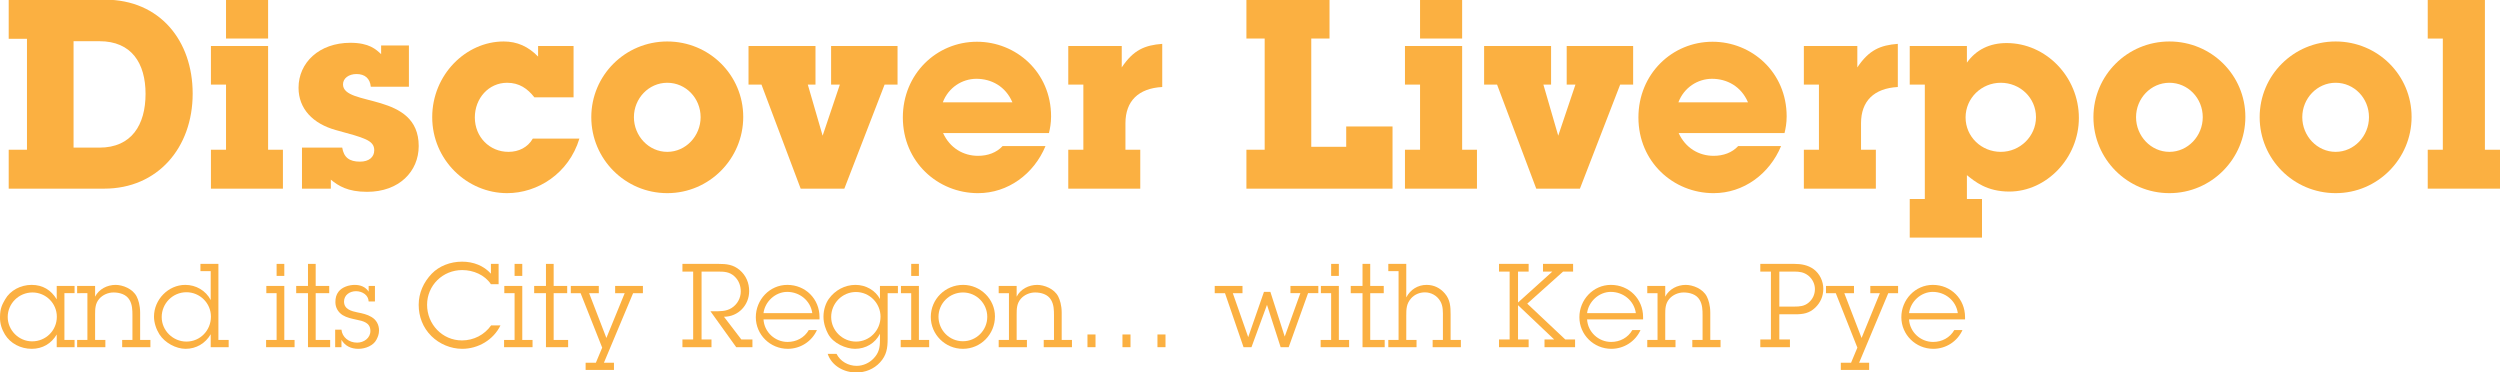 <?xml version="1.0" encoding="iso-8859-1"?>
<!-- Generator: Adobe Illustrator 15.0.0, SVG Export Plug-In . SVG Version: 6.00 Build 0)  -->
<!DOCTYPE svg PUBLIC "-//W3C//DTD SVG 1.1//EN" "http://www.w3.org/Graphics/SVG/1.1/DTD/svg11.dtd">
<svg version="1.1" id="Layer_1" xmlns="http://www.w3.org/2000/svg" xmlns:xlink="http://www.w3.org/1999/xlink" x="0px" y="0px"
	 width="880px" height="131px" viewBox="0 0 880 131" style="enable-background:new 0 0 880 131;" xml:space="preserve">
<g>
	<g>
		<path style="fill:#FBB041;" d="M36.701,66.404H3.064V52.708h6.429V13.667H3.064v-13.79h33.822
			c19.474,0,30.935,14.535,30.935,33.077C67.821,52.056,55.429,66.404,36.701,66.404z M35.023,14.506h-9.13v37.457h9.13
			c11.274,0,16.213-8.013,16.213-18.915C51.236,22.24,46.298,14.506,35.023,14.506z"/>
		<path style="fill:#FBB041;" d="M74.248,66.404V52.708h5.311V29.786h-5.311V16.183h20.125v36.525h5.217v13.696H74.248
			L74.248,66.404z M79.559,13.575V-0.122h14.814v13.697H79.559z"/>
		<path style="fill:#FBB041;" d="M129.22,67.523c-6.896,0-10.156-2.144-12.765-4.288v3.168h-10.156V51.963h14.163
			c0.558,3.447,2.515,4.938,6.243,4.938c3.168,0,5.031-1.584,5.031-4.007c0-3.541-3.541-4.379-13.417-7.081
			c-8.199-2.237-13.231-7.548-13.231-14.909c0-8.852,7.268-15.84,18.262-15.84c6.616,0,9.039,2.33,10.809,4.007v-3.075h9.783v14.536
			h-13.417c-0.279-2.888-2.049-4.473-5.032-4.473c-2.702,0-4.752,1.491-4.752,3.634c0,8.013,26.648,2.516,26.648,21.709
			C147.389,60.348,140.494,67.523,129.22,67.523z"/>
		<path style="fill:#FBB041;" d="M178.508,67.988c-14.07,0-26.368-11.646-26.368-26.741c0-14.908,11.833-26.648,25.156-26.648
			c4.753,0,8.665,1.771,12.113,5.312v-3.728h12.486V34.26h-13.791c-2.422-3.076-5.311-5.125-9.596-5.125
			c-6.522,0-11.367,5.497-11.367,12.206c0,6.895,5.217,12.113,11.833,12.113c3.634,0,6.802-1.584,8.572-4.658h16.399
			C200.217,61.095,189.223,67.988,178.508,67.988z"/>
		<path style="fill:#FBB041;" d="M234.876,67.988c-14.813,0-26.741-12.019-26.741-26.741c0-14.721,11.927-26.648,26.741-26.648
			c14.815,0,26.742,11.833,26.742,26.555C261.618,55.876,249.691,67.988,234.876,67.988z M234.876,29.135
			c-6.521,0-11.739,5.497-11.739,12.112c0,6.616,5.218,12.207,11.739,12.207c6.523,0,11.742-5.591,11.742-12.207
			C246.618,34.539,241.399,29.135,234.876,29.135z"/>
		<path style="fill:#FBB041;" d="M311.371,29.786l-14.163,36.618h-15.374l-13.79-36.618h-4.565V16.183h23.573v13.603h-2.703
			l5.218,17.984l6.057-17.984h-3.076V16.183h23.388v13.603H311.371z"/>
		<path style="fill:#FBB041;" d="M369.232,46.838h-37.27c2.422,5.311,7.174,8.013,12.299,8.013c3.447,0,6.522-1.118,8.665-3.447
			h15.096c-4.1,9.877-13.231,16.586-23.76,16.586c-14.162,0-26.462-10.995-26.462-26.649c0-15.28,11.833-26.647,26.089-26.647
			c13.79,0,26.089,10.715,26.089,26.275C369.978,43.391,369.604,45.253,369.232,46.838z M343.702,27.737
			c-5.032,0-9.876,3.076-11.833,8.293h24.505C353.951,30.346,348.92,27.737,343.702,27.737z"/>
		<path style="fill:#FBB041;" d="M396.157,43.391v9.317h5.218v13.696h-25.344V52.708h5.312V29.786h-5.312V16.183h18.822v7.548
			c4.1-6.149,8.105-7.827,14.255-8.293v15.188C400.723,31.092,396.157,35.564,396.157,43.391z"/>
		<path style="fill:#FBB041;" d="M438.736,66.404V52.708h6.43V13.575h-6.43V-0.122h29.256v13.697h-6.428v38.108h12.299v-7.175
			h16.307v21.896H438.736L438.736,66.404z"/>
		<path style="fill:#FBB041;" d="M494.546,66.404V52.708h5.312V29.786h-5.312V16.183h20.127v36.525h5.218v13.696H494.546
			L494.546,66.404z M499.857,13.575V-0.122h14.815v13.697H499.857z"/>
		<path style="fill:#FBB041;" d="M570.296,29.786l-14.163,36.618H540.76l-13.79-36.618h-4.564V16.183h23.573v13.603h-2.702
			l5.219,17.984l6.056-17.984h-3.076V16.183h23.389v13.603H570.296z"/>
		<path style="fill:#FBB041;" d="M628.157,46.838h-37.271c2.424,5.311,7.175,8.013,12.302,8.013c3.446,0,6.521-1.118,8.663-3.447
			h15.095c-4.1,9.877-13.23,16.586-23.758,16.586c-14.163,0-26.463-10.995-26.463-26.649c0-15.28,11.833-26.647,26.09-26.647
			c13.789,0,26.089,10.715,26.089,26.275C628.903,43.391,628.529,45.253,628.157,46.838z M602.627,27.737
			c-5.032,0-9.877,3.076-11.834,8.293H615.3C612.878,30.346,607.845,27.737,602.627,27.737z"/>
		<path style="fill:#FBB041;" d="M655.083,43.391v9.317h5.218v13.696h-25.343V52.708h5.309V29.786h-5.309V16.183h18.82v7.548
			c4.101-6.149,8.105-7.827,14.256-8.293v15.188C659.646,31.092,655.083,35.564,655.083,43.391z"/>
		<path style="fill:#FBB041;" d="M707.26,67.43c-7.92,0-12.112-3.541-14.909-5.777v8.386h5.312v13.604h-25.438V70.039h5.312V29.786
			h-5.312V16.183h20.126v5.87c3.263-4.565,8.016-6.895,13.979-6.895c13.882,0,25.435,11.927,25.435,26.369
			C731.764,55.597,720.396,67.43,707.26,67.43z M704.278,29.135c-6.803,0-12.394,5.404-12.394,12.206
			c0,6.802,5.591,12.113,12.394,12.113c6.801,0,12.392-5.498,12.392-12.207C716.67,34.446,711.079,29.135,704.278,29.135z"/>
		<path style="fill:#FBB041;" d="M763.627,67.988c-14.812,0-26.74-12.019-26.74-26.741c0-14.721,11.929-26.648,26.74-26.648
			c14.815,0,26.742,11.833,26.742,26.555C790.369,55.876,778.442,67.988,763.627,67.988z M763.627,29.135
			c-6.521,0-11.739,5.497-11.739,12.112c0,6.616,5.219,12.207,11.739,12.207c6.522,0,11.742-5.591,11.742-12.207
			C775.369,34.539,770.149,29.135,763.627,29.135z"/>
		<path style="fill:#FBB041;" d="M822.14,67.988c-14.812,0-26.74-12.019-26.74-26.741c0-14.721,11.928-26.648,26.74-26.648
			c14.815,0,26.741,11.833,26.741,26.555C848.881,55.876,836.955,67.988,822.14,67.988z M822.14,29.135
			c-6.521,0-11.739,5.497-11.739,12.112c0,6.616,5.218,12.207,11.739,12.207s11.741-5.591,11.741-12.207
			C833.881,34.539,828.661,29.135,822.14,29.135z"/>
		<path style="fill:#FBB041;" d="M854.562,66.404V52.708h5.312V13.575h-5.312V-0.122h20.125v52.831H880v13.695H854.562z"/>
	</g>
	<g>
		<path style="fill:#FBB041;" d="M19.965,117.734c-1.889,3.244-5.051,5.052-8.788,5.052c-3.942,0-7.557-1.931-9.447-5.052
			c-1.066-1.766-1.806-3.819-1.724-6.201c0-3.122,0.904-4.559,1.807-6.161c1.766-3.121,5.422-5.093,9.323-5.093
			c3.901,0,6.858,1.807,8.829,5.093v-4.724h6.285v2.547h-3.574v16.469h3.574v2.546h-6.285V117.734z M2.716,111.574
			c0,4.64,3.861,8.582,8.584,8.582c4.887,0,8.707-3.86,8.707-8.665c0-4.724-3.861-8.544-8.583-8.544
			C6.66,102.949,2.716,106.811,2.716,111.574z"/>
		<path style="fill:#FBB041;" d="M33.473,104.428c1.355-2.67,4.271-4.148,7.228-4.148c2.424,0,6.038,1.314,7.434,4.148
			c0.534,1.067,1.191,2.997,1.191,5.625v9.61h3.615v2.546h-9.939v-2.546h3.614v-8.624c0-1.932-0.041-3.779-1.026-5.463
			c-1.15-2.012-3.573-2.629-5.626-2.629c-1.89,0-3.819,0.822-5.051,2.26c-1.397,1.643-1.438,3.49-1.438,5.503v8.953h3.614v2.546
			H27.15v-2.546h3.615v-16.468H27.15v-2.547h6.325v3.779H33.473z"/>
		<path style="fill:#FBB041;" d="M74.168,117.652c-1.848,3.203-5.093,5.134-8.831,5.134c-3.408,0-7.352-2.136-9.24-5.134
			c-1.11-1.766-1.89-4.065-1.89-6.201c0-5.997,5.011-11.172,11.007-11.172c3.737,0,7.228,1.972,8.954,5.34V95.434h-3.614v-2.547
			h6.324v26.777h3.614v2.546h-6.324V117.652z M74.25,111.451c0-4.766-3.902-8.584-8.625-8.584c-4.846,0-8.706,3.943-8.706,8.748
			c0,4.764,3.983,8.623,8.706,8.623C70.472,120.238,74.25,116.296,74.25,111.451z"/>
		<path style="fill:#FBB041;" d="M100.075,119.664h3.614v2.546H93.668v-2.546h3.697v-16.469H93.75v-2.547h6.325V119.664z
			 M100.075,97.117h-2.71v-4.23h2.71V97.117z"/>
		<path style="fill:#FBB041;" d="M111.121,119.664h5.092v2.546h-7.802v-19.015h-4.148v-2.547h4.148v-7.762h2.71v7.762h4.765v2.547
			h-4.765V119.664z"/>
		<path style="fill:#FBB041;" d="M129.764,106.111c-0.042-1.109-0.575-2.012-1.397-2.629c-0.821-0.616-1.889-0.985-3.039-0.985
			c-2.177,0-4.229,1.313-4.229,3.655c0,2.709,2.587,3.367,4.764,3.818c1.684,0.329,3.409,0.698,4.887,1.602
			c1.725,0.986,2.669,2.752,2.669,4.724c0,1.396-0.451,2.382-0.944,3.327c-1.026,1.971-3.779,3.163-6.284,3.163
			c-2.587,0-4.682-0.945-5.996-3.163v2.587h-2.218v-6.161h2.218c0.246,2.629,2.587,4.559,5.503,4.559
			c2.382,0,4.682-1.602,4.682-4.105c0-2.957-2.547-3.492-4.928-3.984c-1.684-0.369-3.367-0.699-4.846-1.602
			c-1.603-1.027-2.546-2.669-2.546-4.559c0-1.479,0.288-2.629,1.109-3.696c1.272-1.644,3.695-2.382,5.708-2.382
			c2.011,0,3.819,0.697,4.887,2.382v-2.013h2.218v5.461h-2.218V106.111z"/>
		<path style="fill:#FBB041;" d="M172.799,100.034c-2.177-3.287-6.202-4.97-10.103-4.97c-6.859,0-12.362,5.379-12.362,12.238
			c0,6.776,5.298,12.526,12.28,12.526c4.108,0,7.886-1.931,10.268-5.298h3.286c-2.464,5.093-7.844,8.255-13.471,8.255
			c-4.025,0-8.008-1.685-10.842-4.478c-2.998-2.957-4.477-6.857-4.477-11.006c0-4.189,1.726-7.968,4.601-10.967
			c2.587-2.669,6.488-4.229,10.678-4.229c3.942,0,7.598,1.396,10.144,4.229v-3.449h2.711v7.146L172.799,100.034L172.799,100.034z"/>
		<path style="fill:#FBB041;" d="M183.841,119.664h3.615v2.546h-10.022v-2.546h3.697v-16.469h-3.614v-2.547h6.324V119.664
			L183.841,119.664z M183.841,97.117h-2.71v-4.23h2.71V97.117z"/>
		<path style="fill:#FBB041;" d="M194.887,119.664h5.093v2.546h-7.803v-19.015h-4.148v-2.547h4.148v-7.762h2.71v7.762h4.765v2.547
			h-4.765V119.664L194.887,119.664z"/>
		<path style="fill:#FBB041;" d="M212.585,127.673h3.531v2.548h-9.979v-2.548h3.614l2.218-5.298l-7.598-19.18h-3.449v-2.547h9.856
			v2.547h-3.409l6.079,15.771l6.448-15.771h-3.368v-2.547h9.775v2.547h-3.45L212.585,127.673z"/>
		<path style="fill:#FBB041;" d="M264.859,122.21h-5.709l-9.075-12.649h1.108c2.217,0,4.353,0.082,6.283-1.108
			c2.054-1.272,3.285-3.491,3.285-5.874c0-2.053-0.738-3.941-2.217-5.297c-1.724-1.602-3.614-1.686-5.832-1.686h-5.751V119.5h3.492
			v2.71h-10.228v-2.71h3.779V95.598h-3.779v-2.711h12.691c2.833,0,5.216,0.246,7.475,2.178c2.217,1.888,3.326,4.518,3.326,7.393
			c0,4.969-3.86,9.036-8.871,9.036l6.12,8.008h3.901v2.709H264.859z"/>
		<path style="fill:#FBB041;" d="M287.566,116.173c-1.806,4.024-5.832,6.612-10.267,6.612c-6.201,0-11.253-4.969-11.253-11.131
			c0-6.119,4.847-11.375,11.089-11.375c6.407,0,11.335,4.969,11.335,11.334v0.822h-19.714c0.247,4.436,4.025,7.926,8.46,7.926
			c3.122,0,5.914-1.479,7.475-4.188H287.566z M285.924,110.219c-0.617-4.395-4.436-7.475-8.831-7.475
			c-4.148,0-7.844,3.408-8.337,7.475H285.924z"/>
		<path style="fill:#FBB041;" d="M294.462,124.551c1.314,2.67,4.147,4.23,7.104,4.23c2.218,0,4.477-1.026,5.956-2.629
			c1.848-1.93,2.218-3.777,2.218-6.365v-2.301c-1.685,3.328-4.97,5.299-8.789,5.299c-3.08,0-7.68-1.85-9.487-5.299
			c-0.74-1.396-1.602-3.572-1.602-5.995c0-2.589,0.862-4.847,1.849-6.243c2.176-3.081,5.667-4.969,9.404-4.969
			c3.696,0,7.022,1.929,8.625,4.969v-4.6h6.324v2.547h-3.614v16.057c0,3.287-0.369,5.792-2.669,8.296
			c-2.177,2.382-5.216,3.573-8.379,3.573c-4.271,0-8.625-2.299-10.062-6.571L294.462,124.551L294.462,124.551z M309.946,111.492
			c0-4.764-3.861-8.707-8.667-8.707c-4.805,0-8.707,3.984-8.707,8.789c0,4.764,3.984,8.664,8.748,8.664
			C306.125,120.238,309.946,116.256,309.946,111.492z"/>
		<path style="fill:#FBB041;" d="M323.452,119.664h3.615v2.546h-10.021v-2.546h3.697v-16.469h-3.614v-2.547h6.324L323.452,119.664
			L323.452,119.664z M323.452,97.117h-2.71v-4.23h2.71V97.117z"/>
		<path style="fill:#FBB041;" d="M327.639,111.574c0-6.284,5.093-11.295,11.376-11.295c6.12,0,11.212,5.011,11.212,11.089
			c0,6.284-4.97,11.418-11.294,11.418C332.691,122.786,327.639,117.734,327.639,111.574z M347.517,111.533
			c0-4.684-3.778-8.584-8.542-8.584c-4.764,0-8.625,3.82-8.625,8.543c0,4.682,3.779,8.625,8.584,8.625
			C343.697,120.116,347.517,116.256,347.517,111.533z"/>
		<path style="fill:#FBB041;" d="M357.861,104.428c1.356-2.67,4.272-4.148,7.229-4.148c2.422,0,6.037,1.314,7.434,4.148
			c0.534,1.067,1.191,2.997,1.191,5.625v9.61h3.613v2.546h-9.938v-2.546h3.613v-8.624c0-1.932-0.042-3.779-1.026-5.463
			c-1.15-2.012-3.574-2.629-5.627-2.629c-1.889,0-3.819,0.822-5.052,2.26c-1.395,1.643-1.438,3.49-1.438,5.503v8.953h3.615v2.546
			h-9.938v-2.546h3.613v-16.468h-3.613v-2.547h6.323L357.861,104.428L357.861,104.428z"/>
		<path style="fill:#FBB041;" d="M385.62,122.21h-2.833v-4.478h2.833V122.21z"/>
		<path style="fill:#FBB041;" d="M397.938,122.21h-2.833v-4.478h2.833V122.21z"/>
		<path style="fill:#FBB041;" d="M410.256,122.21h-2.833v-4.478h2.833V122.21z"/>
		<path style="fill:#FBB041;" d="M453.62,122.21h-2.833l-4.806-14.907l-5.463,14.907h-2.792l-6.53-19.015h-3.613v-2.547h9.775v2.547
			h-3.409l5.42,15.482l5.544-15.936h2.26l5.05,15.729l5.504-15.277h-3.489v-2.547h9.814v2.547h-3.614L453.62,122.21z"/>
		<path style="fill:#FBB041;" d="M471.275,119.664h3.612v2.546h-10.02v-2.546h3.694v-16.469h-3.612v-2.547h6.325V119.664z
			 M471.275,97.117h-2.713v-4.23h2.713V97.117z"/>
		<path style="fill:#FBB041;" d="M482.319,119.664h5.092v2.546h-7.803v-19.015h-4.149v-2.547h4.149v-7.762h2.71v7.762h4.764v2.547
			h-4.764L482.319,119.664L482.319,119.664z"/>
		<path style="fill:#FBB041;" d="M495.008,104.674c1.438-2.711,4.025-4.395,7.147-4.395c2.586,0,4.762,1.068,6.446,3.037
			c1.891,2.219,2.013,4.643,2.013,7.394v8.953h3.614v2.546h-9.939v-2.546h3.615v-7.845c0-2.012,0.122-4.065-0.945-5.832
			c-1.109-1.93-3.203-3.08-5.38-3.08c-1.89,0-3.655,0.738-4.888,2.136c-1.643,1.89-1.684,3.696-1.684,6.038v8.583h3.615v2.546h-9.94
			v-2.546h3.615V95.434h-3.615v-2.547h6.325V104.674L495.008,104.674z"/>
		<path style="fill:#FBB041;" d="M554.429,122.21h-10.761v-2.71h3.408l-12.731-12.075V119.5h3.737v2.71h-10.431v-2.71h3.738V95.598
			h-3.738v-2.711h10.431v2.711h-3.737v10.883l12.075-10.883h-3.285v-2.711h10.596v2.711h-3.53l-12.61,11.293L550.98,119.5h3.448
			V122.21L554.429,122.21z"/>
		<path style="fill:#FBB041;" d="M577.464,116.173c-1.808,4.024-5.833,6.612-10.268,6.612c-6.201,0-11.253-4.969-11.253-11.131
			c0-6.119,4.846-11.375,11.089-11.375c6.407,0,11.335,4.969,11.335,11.334v0.822h-19.712c0.245,4.436,4.022,7.926,8.459,7.926
			c3.121,0,5.915-1.479,7.474-4.188H577.464z M575.821,110.219c-0.617-4.395-4.437-7.475-8.829-7.475
			c-4.149,0-7.845,3.408-8.337,7.475H575.821z"/>
		<path style="fill:#FBB041;" d="M586.165,104.428c1.356-2.67,4.271-4.148,7.229-4.148c2.423,0,6.037,1.314,7.435,4.148
			c0.533,1.067,1.19,2.997,1.19,5.625v9.61h3.613v2.546h-9.938v-2.546h3.612v-8.624c0-1.932-0.041-3.779-1.024-5.463
			c-1.151-2.012-3.575-2.629-5.626-2.629c-1.89,0-3.821,0.822-5.055,2.26c-1.396,1.643-1.437,3.49-1.437,5.503v8.953h3.615v2.546
			h-9.938v-2.546h3.613v-16.468h-3.613v-2.547h6.324L586.165,104.428L586.165,104.428z"/>
		<path style="fill:#FBB041;" d="M626.322,119.5h3.736v2.71h-10.431v-2.71h3.737V95.598h-3.737v-2.711h11.994
			c2.422,0,4.804,0.411,6.817,1.891c2.134,1.601,3.365,4.229,3.365,6.898c0,2.547-0.985,4.846-2.834,6.612
			c-2.093,2.013-4.312,2.341-7.062,2.341h-5.587L626.322,119.5L626.322,119.5z M631.623,107.918c1.846,0,3.49-0.124,4.968-1.355
			c1.479-1.232,2.26-2.916,2.26-4.806c0-1.849-0.903-3.614-2.342-4.764c-1.562-1.192-3.04-1.397-4.928-1.397h-5.259v12.322H631.623z
			"/>
		<path style="fill:#FBB041;" d="M654.412,127.673h3.531v2.548h-9.979v-2.548h3.613l2.218-5.298l-7.599-19.18h-3.449v-2.547h9.856
			v2.547h-3.408l6.078,15.771l6.446-15.771h-3.368v-2.547h9.776v2.547h-3.452L654.412,127.673z"/>
		<path style="fill:#FBB041;" d="M690.795,116.173c-1.809,4.024-5.833,6.612-10.269,6.612c-6.201,0-11.253-4.969-11.253-11.131
			c0-6.119,4.846-11.375,11.09-11.375c6.404,0,11.335,4.969,11.335,11.334v0.822h-19.713c0.246,4.436,4.022,7.926,8.459,7.926
			c3.122,0,5.914-1.479,7.476-4.188H690.795z M689.151,110.219c-0.614-4.395-4.435-7.475-8.829-7.475
			c-4.147,0-7.846,3.408-8.337,7.475H689.151z"/>
	</g>
</g>
</svg>
